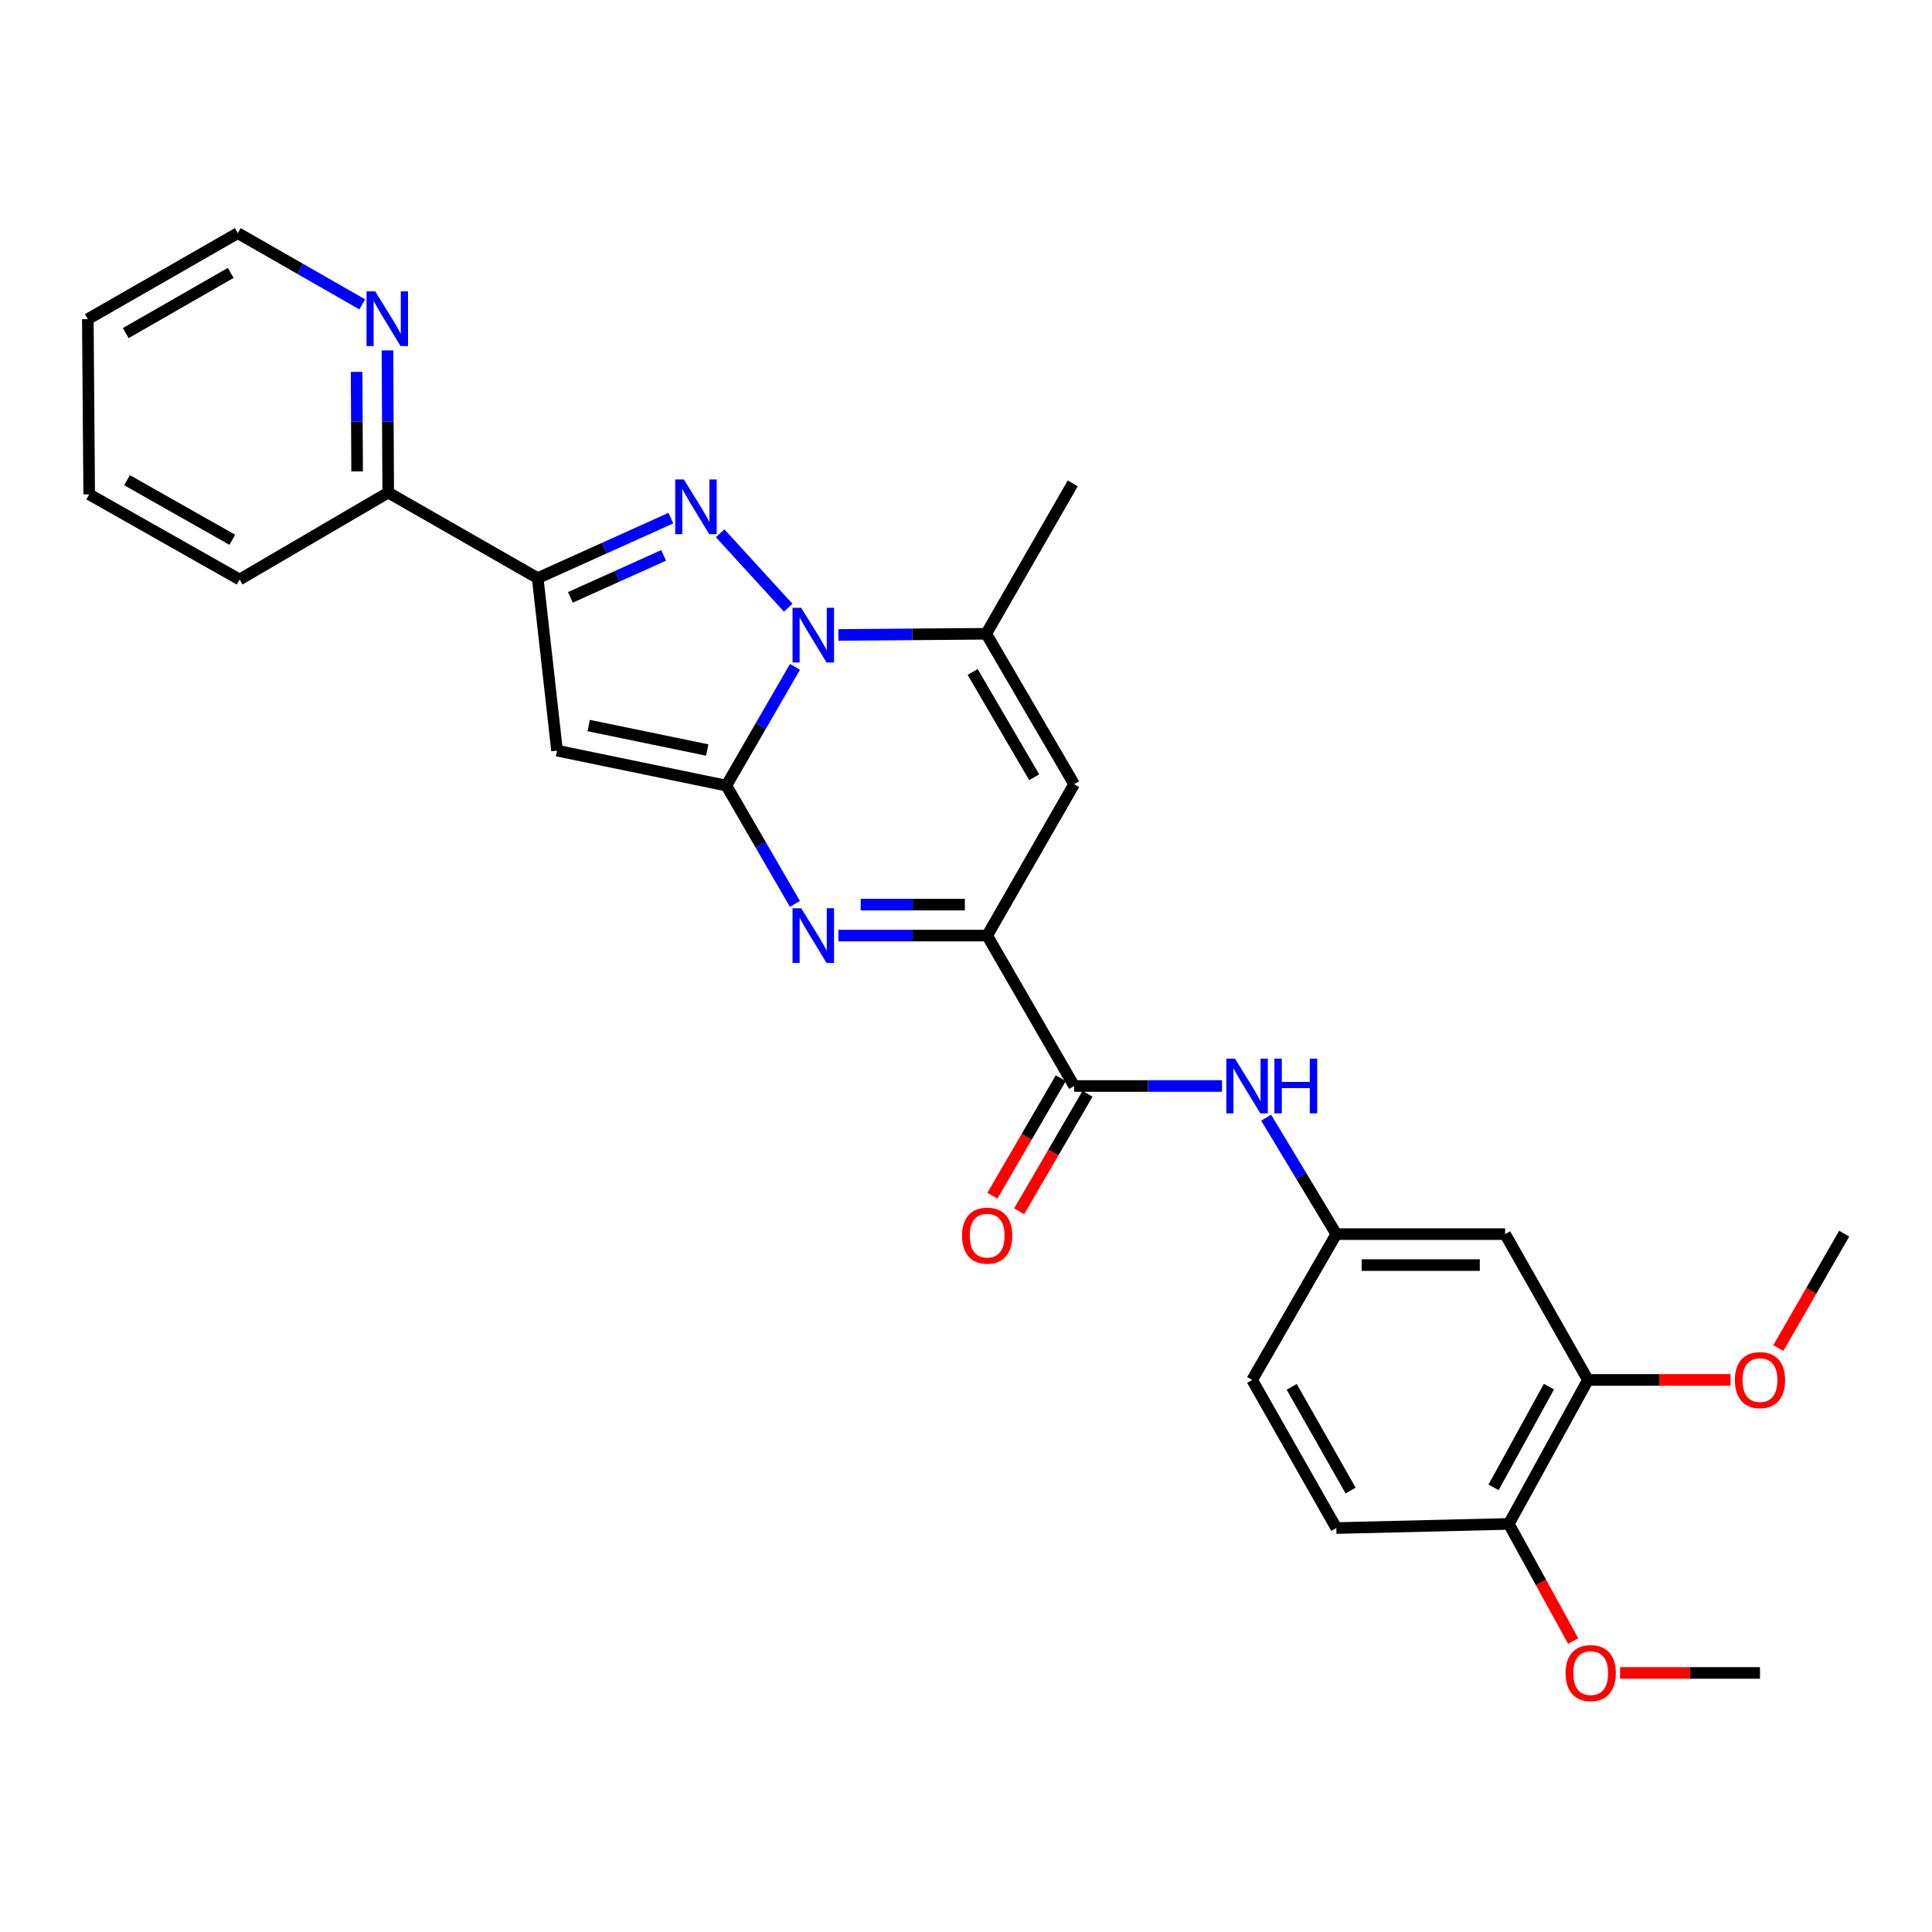 <?xml version='1.0' encoding='iso-8859-1'?>
<svg version='1.1' baseProfile='full'
              xmlns='http://www.w3.org/2000/svg'
                      xmlns:rdkit='http://www.rdkit.org/xml'
                      xmlns:xlink='http://www.w3.org/1999/xlink'
                  xml:space='preserve'
width='1000px' height='1000px' viewBox='0 0 1000 1000'>
<!-- END OF HEADER -->
<rect style='opacity:1.0;fill:#FFFFFF;stroke:none' width='1000' height='1000' x='0' y='0'> </rect>
<path class='bond-0' d='M 375.956,406.62 L 393.713,375.892' style='fill:none;fill-rule:evenodd;stroke:#000000;stroke-width:6px;stroke-linecap:butt;stroke-linejoin:miter;stroke-opacity:1' />
<path class='bond-0' d='M 393.713,375.892 L 411.471,345.165' style='fill:none;fill-rule:evenodd;stroke:#0000FF;stroke-width:6px;stroke-linecap:butt;stroke-linejoin:miter;stroke-opacity:1' />
<path class='bond-2' d='M 375.956,406.62 L 393.701,437.238' style='fill:none;fill-rule:evenodd;stroke:#000000;stroke-width:6px;stroke-linecap:butt;stroke-linejoin:miter;stroke-opacity:1' />
<path class='bond-2' d='M 393.701,437.238 L 411.446,467.856' style='fill:none;fill-rule:evenodd;stroke:#0000FF;stroke-width:6px;stroke-linecap:butt;stroke-linejoin:miter;stroke-opacity:1' />
<path class='bond-3' d='M 375.956,406.62 L 288.323,388.53' style='fill:none;fill-rule:evenodd;stroke:#000000;stroke-width:6px;stroke-linecap:butt;stroke-linejoin:miter;stroke-opacity:1' />
<path class='bond-3' d='M 366.052,388.205 L 304.709,375.542' style='fill:none;fill-rule:evenodd;stroke:#000000;stroke-width:6px;stroke-linecap:butt;stroke-linejoin:miter;stroke-opacity:1' />
<path class='bond-1' d='M 407.963,314.548 L 372.736,276.014' style='fill:none;fill-rule:evenodd;stroke:#0000FF;stroke-width:6px;stroke-linecap:butt;stroke-linejoin:miter;stroke-opacity:1' />
<path class='bond-6' d='M 433.931,328.653 L 472.198,328.344' style='fill:none;fill-rule:evenodd;stroke:#0000FF;stroke-width:6px;stroke-linecap:butt;stroke-linejoin:miter;stroke-opacity:1' />
<path class='bond-6' d='M 472.198,328.344 L 510.465,328.036' style='fill:none;fill-rule:evenodd;stroke:#000000;stroke-width:6px;stroke-linecap:butt;stroke-linejoin:miter;stroke-opacity:1' />
<path class='bond-28' d='M 347.241,268.182 L 312.776,283.711' style='fill:none;fill-rule:evenodd;stroke:#0000FF;stroke-width:6px;stroke-linecap:butt;stroke-linejoin:miter;stroke-opacity:1' />
<path class='bond-28' d='M 312.776,283.711 L 278.312,299.24' style='fill:none;fill-rule:evenodd;stroke:#000000;stroke-width:6px;stroke-linecap:butt;stroke-linejoin:miter;stroke-opacity:1' />
<path class='bond-28' d='M 343.487,287.458 L 319.362,298.328' style='fill:none;fill-rule:evenodd;stroke:#0000FF;stroke-width:6px;stroke-linecap:butt;stroke-linejoin:miter;stroke-opacity:1' />
<path class='bond-28' d='M 319.362,298.328 L 295.237,309.198' style='fill:none;fill-rule:evenodd;stroke:#000000;stroke-width:6px;stroke-linecap:butt;stroke-linejoin:miter;stroke-opacity:1' />
<path class='bond-5' d='M 433.943,484.259 L 472.449,484.259' style='fill:none;fill-rule:evenodd;stroke:#0000FF;stroke-width:6px;stroke-linecap:butt;stroke-linejoin:miter;stroke-opacity:1' />
<path class='bond-5' d='M 472.449,484.259 L 510.955,484.259' style='fill:none;fill-rule:evenodd;stroke:#000000;stroke-width:6px;stroke-linecap:butt;stroke-linejoin:miter;stroke-opacity:1' />
<path class='bond-5' d='M 445.495,468.227 L 472.449,468.227' style='fill:none;fill-rule:evenodd;stroke:#0000FF;stroke-width:6px;stroke-linecap:butt;stroke-linejoin:miter;stroke-opacity:1' />
<path class='bond-5' d='M 472.449,468.227 L 499.403,468.227' style='fill:none;fill-rule:evenodd;stroke:#000000;stroke-width:6px;stroke-linecap:butt;stroke-linejoin:miter;stroke-opacity:1' />
<path class='bond-4' d='M 288.323,388.53 L 278.312,299.24' style='fill:none;fill-rule:evenodd;stroke:#000000;stroke-width:6px;stroke-linecap:butt;stroke-linejoin:miter;stroke-opacity:1' />
<path class='bond-12' d='M 278.312,299.24 L 200.939,254.956' style='fill:none;fill-rule:evenodd;stroke:#000000;stroke-width:6px;stroke-linecap:butt;stroke-linejoin:miter;stroke-opacity:1' />
<path class='bond-7' d='M 510.955,484.259 L 555.97,405.907' style='fill:none;fill-rule:evenodd;stroke:#000000;stroke-width:6px;stroke-linecap:butt;stroke-linejoin:miter;stroke-opacity:1' />
<path class='bond-8' d='M 510.955,484.259 L 555.97,562.113' style='fill:none;fill-rule:evenodd;stroke:#000000;stroke-width:6px;stroke-linecap:butt;stroke-linejoin:miter;stroke-opacity:1' />
<path class='bond-20' d='M 510.465,328.036 L 555.257,250.182' style='fill:none;fill-rule:evenodd;stroke:#000000;stroke-width:6px;stroke-linecap:butt;stroke-linejoin:miter;stroke-opacity:1' />
<path class='bond-29' d='M 510.465,328.036 L 555.97,405.907' style='fill:none;fill-rule:evenodd;stroke:#000000;stroke-width:6px;stroke-linecap:butt;stroke-linejoin:miter;stroke-opacity:1' />
<path class='bond-29' d='M 503.449,347.805 L 535.302,402.315' style='fill:none;fill-rule:evenodd;stroke:#000000;stroke-width:6px;stroke-linecap:butt;stroke-linejoin:miter;stroke-opacity:1' />
<path class='bond-9' d='M 555.97,562.113 L 594.237,562.113' style='fill:none;fill-rule:evenodd;stroke:#000000;stroke-width:6px;stroke-linecap:butt;stroke-linejoin:miter;stroke-opacity:1' />
<path class='bond-9' d='M 594.237,562.113 L 632.505,562.113' style='fill:none;fill-rule:evenodd;stroke:#0000FF;stroke-width:6px;stroke-linecap:butt;stroke-linejoin:miter;stroke-opacity:1' />
<path class='bond-15' d='M 549.041,558.082 L 531.35,588.489' style='fill:none;fill-rule:evenodd;stroke:#000000;stroke-width:6px;stroke-linecap:butt;stroke-linejoin:miter;stroke-opacity:1' />
<path class='bond-15' d='M 531.35,588.489 L 513.66,618.897' style='fill:none;fill-rule:evenodd;stroke:#FF0000;stroke-width:6px;stroke-linecap:butt;stroke-linejoin:miter;stroke-opacity:1' />
<path class='bond-15' d='M 562.899,566.144 L 545.208,596.552' style='fill:none;fill-rule:evenodd;stroke:#000000;stroke-width:6px;stroke-linecap:butt;stroke-linejoin:miter;stroke-opacity:1' />
<path class='bond-15' d='M 545.208,596.552 L 527.517,626.959' style='fill:none;fill-rule:evenodd;stroke:#FF0000;stroke-width:6px;stroke-linecap:butt;stroke-linejoin:miter;stroke-opacity:1' />
<path class='bond-13' d='M 655.362,578.511 L 673.517,608.642' style='fill:none;fill-rule:evenodd;stroke:#0000FF;stroke-width:6px;stroke-linecap:butt;stroke-linejoin:miter;stroke-opacity:1' />
<path class='bond-13' d='M 673.517,608.642 L 691.673,638.773' style='fill:none;fill-rule:evenodd;stroke:#000000;stroke-width:6px;stroke-linecap:butt;stroke-linejoin:miter;stroke-opacity:1' />
<path class='bond-10' d='M 779.047,638.773 L 691.673,638.773' style='fill:none;fill-rule:evenodd;stroke:#000000;stroke-width:6px;stroke-linecap:butt;stroke-linejoin:miter;stroke-opacity:1' />
<path class='bond-10' d='M 765.941,654.805 L 704.779,654.805' style='fill:none;fill-rule:evenodd;stroke:#000000;stroke-width:6px;stroke-linecap:butt;stroke-linejoin:miter;stroke-opacity:1' />
<path class='bond-11' d='M 779.047,638.773 L 821.916,714.258' style='fill:none;fill-rule:evenodd;stroke:#000000;stroke-width:6px;stroke-linecap:butt;stroke-linejoin:miter;stroke-opacity:1' />
<path class='bond-19' d='M 821.916,714.258 L 858.827,714.258' style='fill:none;fill-rule:evenodd;stroke:#000000;stroke-width:6px;stroke-linecap:butt;stroke-linejoin:miter;stroke-opacity:1' />
<path class='bond-19' d='M 858.827,714.258 L 895.739,714.258' style='fill:none;fill-rule:evenodd;stroke:#FF0000;stroke-width:6px;stroke-linecap:butt;stroke-linejoin:miter;stroke-opacity:1' />
<path class='bond-31' d='M 821.916,714.258 L 780.962,788.771' style='fill:none;fill-rule:evenodd;stroke:#000000;stroke-width:6px;stroke-linecap:butt;stroke-linejoin:miter;stroke-opacity:1' />
<path class='bond-31' d='M 801.723,717.713 L 773.055,769.872' style='fill:none;fill-rule:evenodd;stroke:#000000;stroke-width:6px;stroke-linecap:butt;stroke-linejoin:miter;stroke-opacity:1' />
<path class='bond-14' d='M 200.939,254.956 L 200.742,218.16' style='fill:none;fill-rule:evenodd;stroke:#000000;stroke-width:6px;stroke-linecap:butt;stroke-linejoin:miter;stroke-opacity:1' />
<path class='bond-14' d='M 200.742,218.16 L 200.546,181.364' style='fill:none;fill-rule:evenodd;stroke:#0000FF;stroke-width:6px;stroke-linecap:butt;stroke-linejoin:miter;stroke-opacity:1' />
<path class='bond-14' d='M 184.848,244.003 L 184.711,218.246' style='fill:none;fill-rule:evenodd;stroke:#000000;stroke-width:6px;stroke-linecap:butt;stroke-linejoin:miter;stroke-opacity:1' />
<path class='bond-14' d='M 184.711,218.246 L 184.573,192.488' style='fill:none;fill-rule:evenodd;stroke:#0000FF;stroke-width:6px;stroke-linecap:butt;stroke-linejoin:miter;stroke-opacity:1' />
<path class='bond-23' d='M 200.939,254.956 L 124.021,299.953' style='fill:none;fill-rule:evenodd;stroke:#000000;stroke-width:6px;stroke-linecap:butt;stroke-linejoin:miter;stroke-opacity:1' />
<path class='bond-18' d='M 691.673,638.773 L 648.11,714.258' style='fill:none;fill-rule:evenodd;stroke:#000000;stroke-width:6px;stroke-linecap:butt;stroke-linejoin:miter;stroke-opacity:1' />
<path class='bond-22' d='M 187.489,157.531 L 155.287,139.1' style='fill:none;fill-rule:evenodd;stroke:#0000FF;stroke-width:6px;stroke-linecap:butt;stroke-linejoin:miter;stroke-opacity:1' />
<path class='bond-22' d='M 155.287,139.1 L 123.086,120.669' style='fill:none;fill-rule:evenodd;stroke:#000000;stroke-width:6px;stroke-linecap:butt;stroke-linejoin:miter;stroke-opacity:1' />
<path class='bond-16' d='M 780.962,788.771 L 691.673,790.918' style='fill:none;fill-rule:evenodd;stroke:#000000;stroke-width:6px;stroke-linecap:butt;stroke-linejoin:miter;stroke-opacity:1' />
<path class='bond-21' d='M 780.962,788.771 L 797.617,819.082' style='fill:none;fill-rule:evenodd;stroke:#000000;stroke-width:6px;stroke-linecap:butt;stroke-linejoin:miter;stroke-opacity:1' />
<path class='bond-21' d='M 797.617,819.082 L 814.272,849.392' style='fill:none;fill-rule:evenodd;stroke:#FF0000;stroke-width:6px;stroke-linecap:butt;stroke-linejoin:miter;stroke-opacity:1' />
<path class='bond-17' d='M 691.673,790.918 L 648.11,714.258' style='fill:none;fill-rule:evenodd;stroke:#000000;stroke-width:6px;stroke-linecap:butt;stroke-linejoin:miter;stroke-opacity:1' />
<path class='bond-17' d='M 699.077,771.498 L 668.583,717.836' style='fill:none;fill-rule:evenodd;stroke:#000000;stroke-width:6px;stroke-linecap:butt;stroke-linejoin:miter;stroke-opacity:1' />
<path class='bond-24' d='M 920.464,697.754 L 937.505,668.148' style='fill:none;fill-rule:evenodd;stroke:#FF0000;stroke-width:6px;stroke-linecap:butt;stroke-linejoin:miter;stroke-opacity:1' />
<path class='bond-24' d='M 937.505,668.148 L 954.545,638.542' style='fill:none;fill-rule:evenodd;stroke:#000000;stroke-width:6px;stroke-linecap:butt;stroke-linejoin:miter;stroke-opacity:1' />
<path class='bond-25' d='M 838.54,865.912 L 874.752,865.912' style='fill:none;fill-rule:evenodd;stroke:#FF0000;stroke-width:6px;stroke-linecap:butt;stroke-linejoin:miter;stroke-opacity:1' />
<path class='bond-25' d='M 874.752,865.912 L 910.965,865.912' style='fill:none;fill-rule:evenodd;stroke:#000000;stroke-width:6px;stroke-linecap:butt;stroke-linejoin:miter;stroke-opacity:1' />
<path class='bond-30' d='M 123.086,120.669 L 45.455,165.185' style='fill:none;fill-rule:evenodd;stroke:#000000;stroke-width:6px;stroke-linecap:butt;stroke-linejoin:miter;stroke-opacity:1' />
<path class='bond-30' d='M 119.416,141.255 L 65.074,172.416' style='fill:none;fill-rule:evenodd;stroke:#000000;stroke-width:6px;stroke-linecap:butt;stroke-linejoin:miter;stroke-opacity:1' />
<path class='bond-27' d='M 124.021,299.953 L 46.167,255.891' style='fill:none;fill-rule:evenodd;stroke:#000000;stroke-width:6px;stroke-linecap:butt;stroke-linejoin:miter;stroke-opacity:1' />
<path class='bond-27' d='M 120.239,279.391 L 65.742,248.548' style='fill:none;fill-rule:evenodd;stroke:#000000;stroke-width:6px;stroke-linecap:butt;stroke-linejoin:miter;stroke-opacity:1' />
<path class='bond-26' d='M 45.455,165.185 L 46.167,255.891' style='fill:none;fill-rule:evenodd;stroke:#000000;stroke-width:6px;stroke-linecap:butt;stroke-linejoin:miter;stroke-opacity:1' />
<path  class='atom-1' d='M 414.693 314.597
L 423.973 329.597
Q 424.893 331.077, 426.373 333.757
Q 427.853 336.437, 427.933 336.597
L 427.933 314.597
L 431.693 314.597
L 431.693 342.917
L 427.813 342.917
L 417.853 326.517
Q 416.693 324.597, 415.453 322.397
Q 414.253 320.197, 413.893 319.517
L 413.893 342.917
L 410.213 342.917
L 410.213 314.597
L 414.693 314.597
' fill='#0000FF'/>
<path  class='atom-2' d='M 353.967 248.171
L 363.247 263.171
Q 364.167 264.651, 365.647 267.331
Q 367.127 270.011, 367.207 270.171
L 367.207 248.171
L 370.967 248.171
L 370.967 276.491
L 367.087 276.491
L 357.127 260.091
Q 355.967 258.171, 354.727 255.971
Q 353.527 253.771, 353.167 253.091
L 353.167 276.491
L 349.487 276.491
L 349.487 248.171
L 353.967 248.171
' fill='#0000FF'/>
<path  class='atom-3' d='M 414.693 470.099
L 423.973 485.099
Q 424.893 486.579, 426.373 489.259
Q 427.853 491.939, 427.933 492.099
L 427.933 470.099
L 431.693 470.099
L 431.693 498.419
L 427.813 498.419
L 417.853 482.019
Q 416.693 480.099, 415.453 477.899
Q 414.253 475.699, 413.893 475.019
L 413.893 498.419
L 410.213 498.419
L 410.213 470.099
L 414.693 470.099
' fill='#0000FF'/>
<path  class='atom-10' d='M 639.222 547.953
L 648.502 562.953
Q 649.422 564.433, 650.902 567.113
Q 652.382 569.793, 652.462 569.953
L 652.462 547.953
L 656.222 547.953
L 656.222 576.273
L 652.342 576.273
L 642.382 559.873
Q 641.222 557.953, 639.982 555.753
Q 638.782 553.553, 638.422 552.873
L 638.422 576.273
L 634.742 576.273
L 634.742 547.953
L 639.222 547.953
' fill='#0000FF'/>
<path  class='atom-10' d='M 659.622 547.953
L 663.462 547.953
L 663.462 559.993
L 677.942 559.993
L 677.942 547.953
L 681.782 547.953
L 681.782 576.273
L 677.942 576.273
L 677.942 563.193
L 663.462 563.193
L 663.462 576.273
L 659.622 576.273
L 659.622 547.953
' fill='#0000FF'/>
<path  class='atom-15' d='M 194.198 150.794
L 203.478 165.794
Q 204.398 167.274, 205.878 169.954
Q 207.358 172.634, 207.438 172.794
L 207.438 150.794
L 211.198 150.794
L 211.198 179.114
L 207.318 179.114
L 197.358 162.714
Q 196.198 160.794, 194.958 158.594
Q 193.758 156.394, 193.398 155.714
L 193.398 179.114
L 189.718 179.114
L 189.718 150.794
L 194.198 150.794
' fill='#0000FF'/>
<path  class='atom-16' d='M 497.955 639.566
Q 497.955 632.766, 501.315 628.966
Q 504.675 625.166, 510.955 625.166
Q 517.235 625.166, 520.595 628.966
Q 523.955 632.766, 523.955 639.566
Q 523.955 646.446, 520.555 650.366
Q 517.155 654.246, 510.955 654.246
Q 504.715 654.246, 501.315 650.366
Q 497.955 646.486, 497.955 639.566
M 510.955 651.046
Q 515.275 651.046, 517.595 648.166
Q 519.955 645.246, 519.955 639.566
Q 519.955 634.006, 517.595 631.206
Q 515.275 628.366, 510.955 628.366
Q 506.635 628.366, 504.275 631.166
Q 501.955 633.966, 501.955 639.566
Q 501.955 645.286, 504.275 648.166
Q 506.635 651.046, 510.955 651.046
' fill='#FF0000'/>
<path  class='atom-20' d='M 897.965 714.338
Q 897.965 707.538, 901.325 703.738
Q 904.685 699.938, 910.965 699.938
Q 917.245 699.938, 920.605 703.738
Q 923.965 707.538, 923.965 714.338
Q 923.965 721.218, 920.565 725.138
Q 917.165 729.018, 910.965 729.018
Q 904.725 729.018, 901.325 725.138
Q 897.965 721.258, 897.965 714.338
M 910.965 725.818
Q 915.285 725.818, 917.605 722.938
Q 919.965 720.018, 919.965 714.338
Q 919.965 708.778, 917.605 705.978
Q 915.285 703.138, 910.965 703.138
Q 906.645 703.138, 904.285 705.938
Q 901.965 708.738, 901.965 714.338
Q 901.965 720.058, 904.285 722.938
Q 906.645 725.818, 910.965 725.818
' fill='#FF0000'/>
<path  class='atom-22' d='M 810.349 865.992
Q 810.349 859.192, 813.709 855.392
Q 817.069 851.592, 823.349 851.592
Q 829.629 851.592, 832.989 855.392
Q 836.349 859.192, 836.349 865.992
Q 836.349 872.872, 832.949 876.792
Q 829.549 880.672, 823.349 880.672
Q 817.109 880.672, 813.709 876.792
Q 810.349 872.912, 810.349 865.992
M 823.349 877.472
Q 827.669 877.472, 829.989 874.592
Q 832.349 871.672, 832.349 865.992
Q 832.349 860.432, 829.989 857.632
Q 827.669 854.792, 823.349 854.792
Q 819.029 854.792, 816.669 857.592
Q 814.349 860.392, 814.349 865.992
Q 814.349 871.712, 816.669 874.592
Q 819.029 877.472, 823.349 877.472
' fill='#FF0000'/>
</svg>

